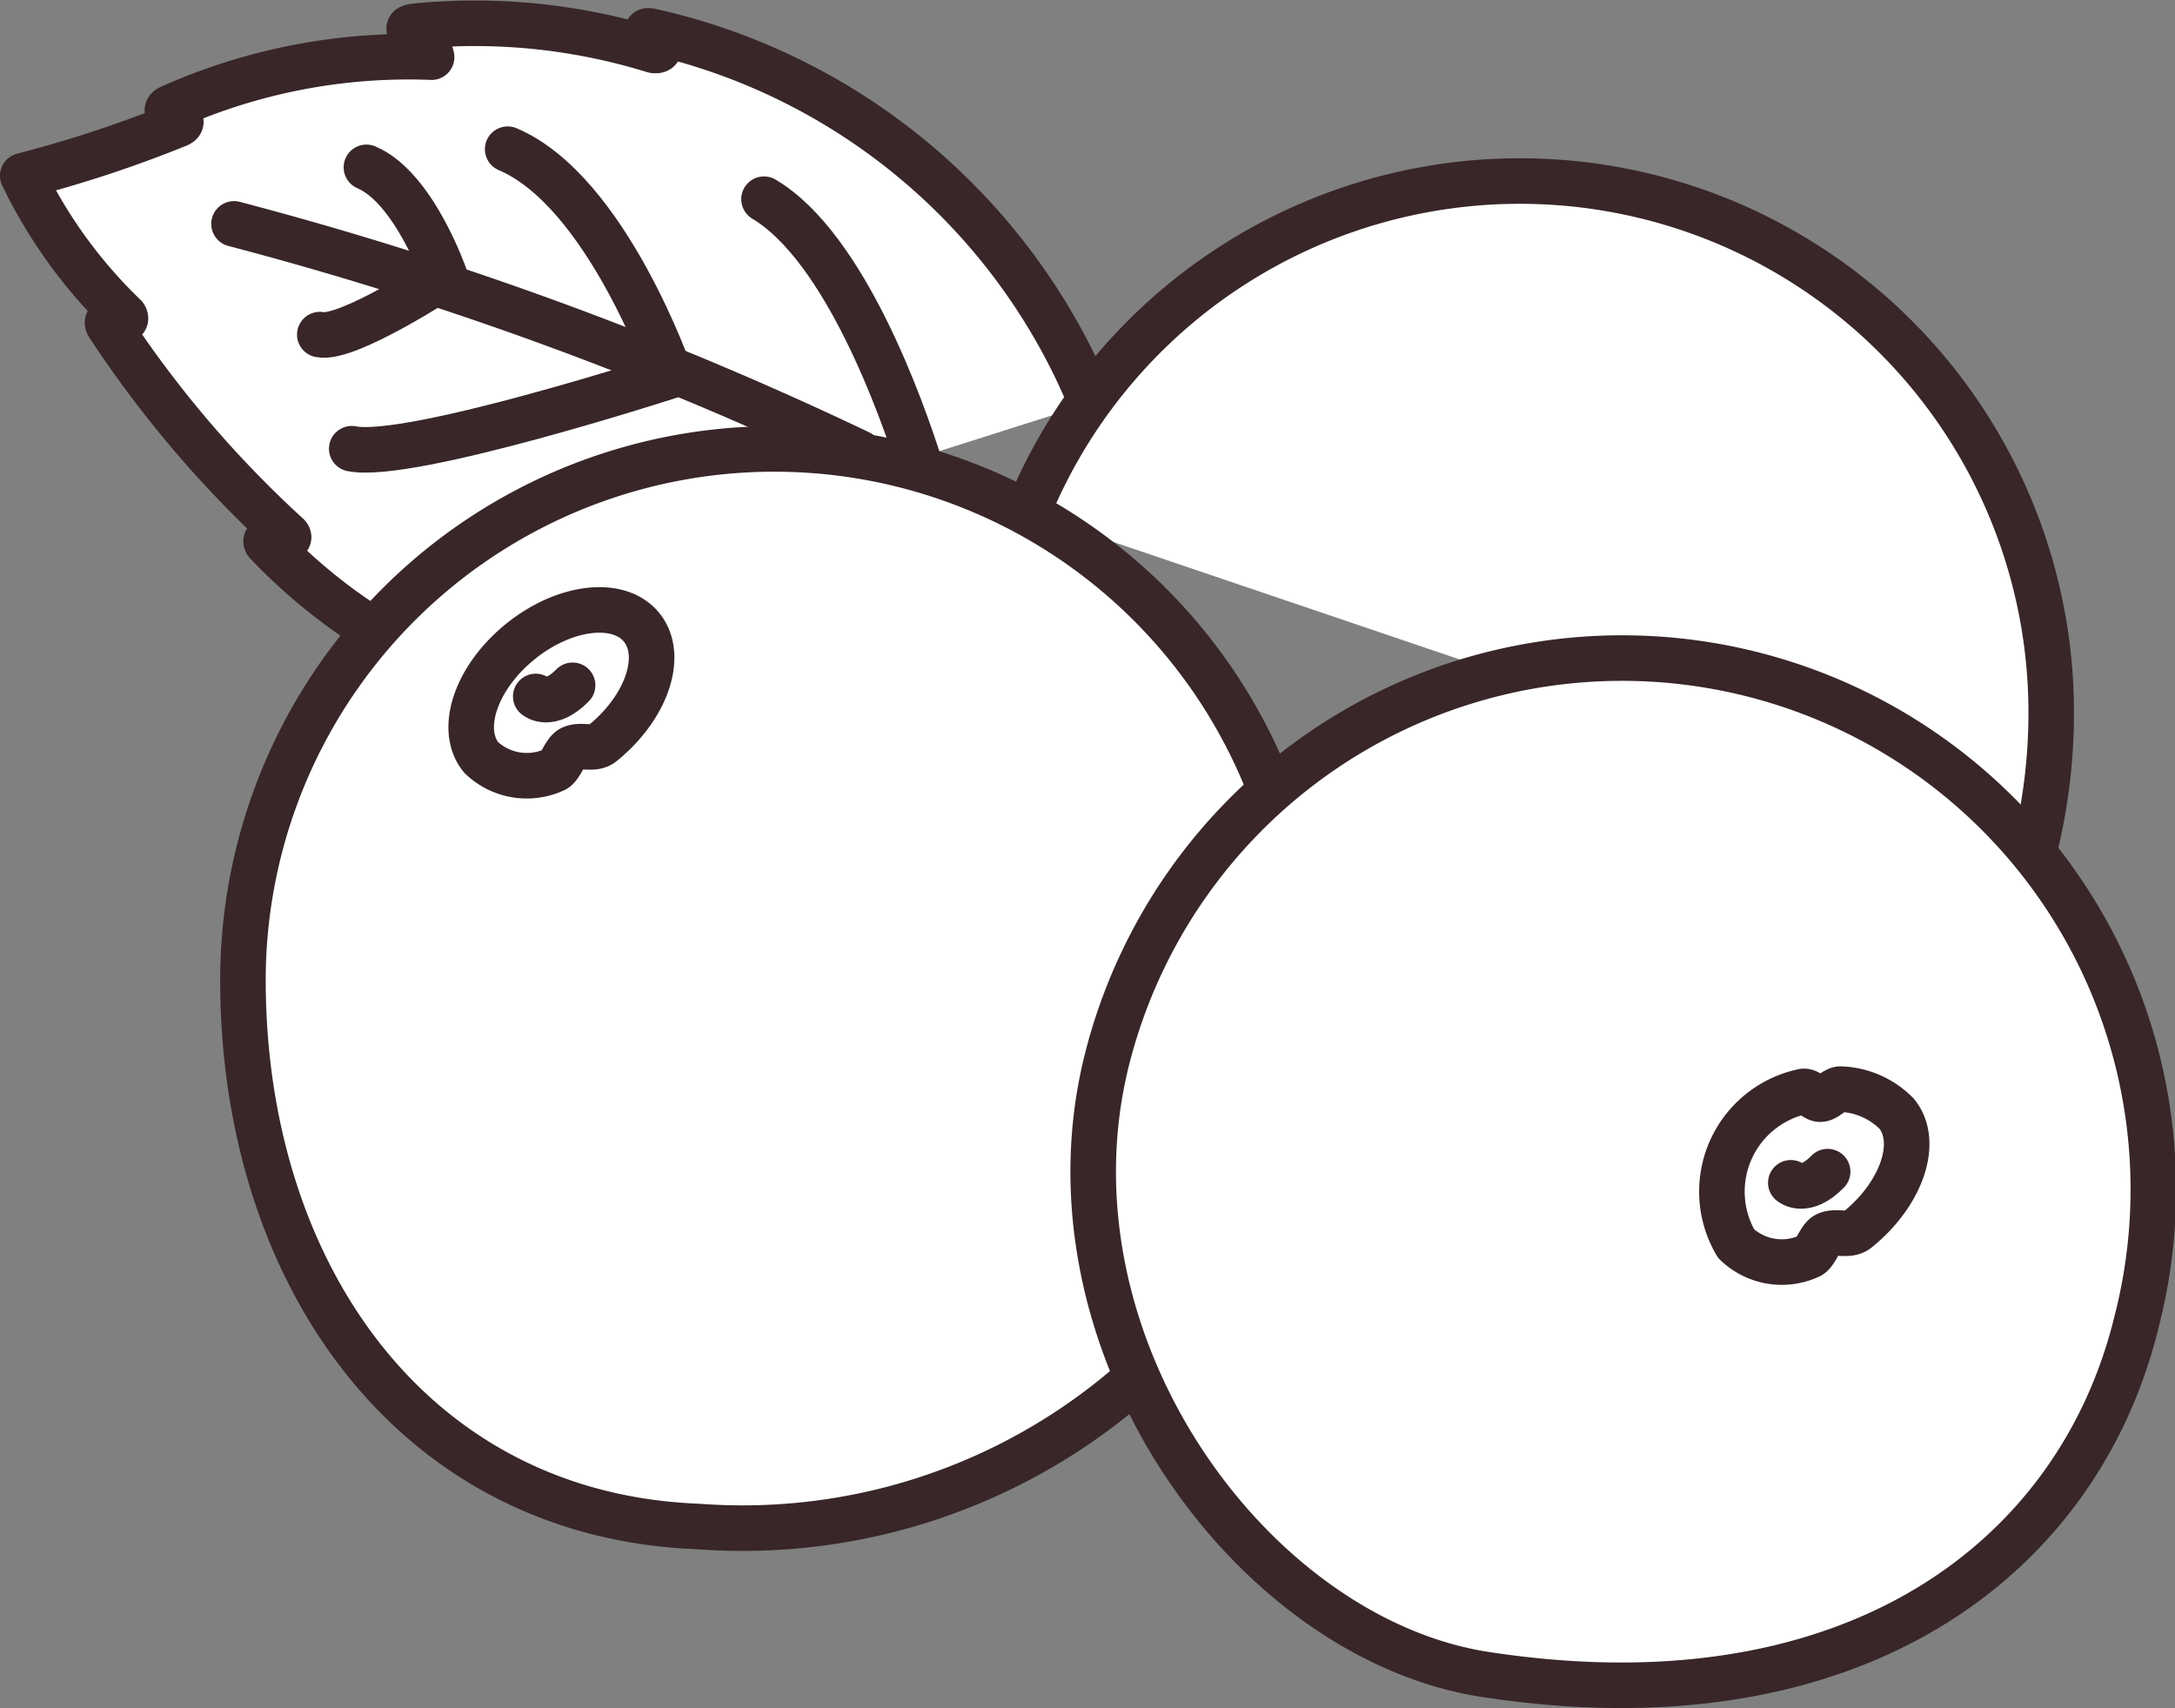<svg id="Layer_1" data-name="Layer 1" xmlns="http://www.w3.org/2000/svg" viewBox="0 0 28.272 22.2"><rect x="0" y="0" width="28.272" height="22.2" fill="#808080" stroke="none"/><title>ACAI</title><path d="M15.414,10.136A8.083,8.083,0,0,0,9.696,5.307c-.219-.054.262.273.031.248a7.867,7.867,0,0,0-3.095-.315c-.258.034.147.088.206.403A7.584,7.584,0,0,0,3.45,6.294c-.184.074.255.154.091.225a15.992,15.992,0,0,1-2.017.665,6.388,6.388,0,0,0,1.325,1.826c.075.123-.294-.015-.211.117A14.411,14.411,0,0,0,4.97,11.861c.079.096-.354.001-.273.096A7.207,7.207,0,0,0,6.093,13.097" transform="translate(-1.228 -4.9)" style="fill:#fff;stroke:#382628;stroke-linecap:round;stroke-linejoin:round;stroke-width:0.592px"/><path d="M12.402,10.788A45.883,45.883,0,0,0,4.27,7.81" transform="translate(-1.228 -4.9)" style="fill:#fff;stroke:#382628;stroke-linecap:round;stroke-linejoin:round;stroke-width:0.592px"/><path d="M11.159,7.489c1.058.627,1.801,2.745,2.027,3.459" transform="translate(-1.228 -4.9)" style="fill:#fff;stroke:#382628;stroke-linecap:round;stroke-linejoin:round;stroke-width:0.592px"/><path d="M7.827,6.839c1.288.545,2.118,2.945,2.118,2.945s-3.396,1.102-4.145.948" transform="translate(-1.228 -4.9)" style="fill:none;stroke:#382628;stroke-linecap:round;stroke-linejoin:round;stroke-width:0.592px"/><path d="M5.991,7.075c.621.263,1.02,1.419,1.02,1.419s-1.266.83-1.626.755" transform="translate(-1.228 -4.9)" style="fill:none;stroke:#382628;stroke-linecap:round;stroke-linejoin:round;stroke-width:0.592px"/><path d="M14.583,11.565a6.907,6.907,0,0,1,13.308,2.59,7.398,7.398,0,0,1-.232,1.845" transform="translate(-1.228 -4.9)" style="fill:#fff;stroke:#382628;stroke-linecap:round;stroke-linejoin:round;stroke-width:0.592px"/><path d="M16.012,22.803a7.702,7.702,0,0,1-5.709,1.937c-3.714-.143-5.917-3.289-5.917-7.103a6.907,6.907,0,0,1,13.36-2.458" transform="translate(-1.228 -4.9)" style="fill:#fff;stroke:#382628;stroke-linecap:round;stroke-linejoin:round;stroke-width:0.592px"/><path d="M9.569,13.055c.295.365.067,1.039-.509,1.505-.12.097-.281.006-.407.069-.087.044-.14.251-.227.278a.857.857,0,0,1-.944-.163c-.295-.365-.067-1.039.509-1.505S9.274,12.69,9.569,13.055Z" transform="translate(-1.228 -4.9)" style="fill:#fff;stroke:#382628;stroke-linecap:round;stroke-linejoin:round;stroke-width:0.592px"/><path d="M8.192,13.952s.183.158.479-.145" transform="translate(-1.228 -4.9)" style="fill:#fff;stroke:#382628;stroke-linecap:round;stroke-linejoin:round;stroke-width:0.592px"/><path d="M28.997,22.093c-.751,3.058-3.67,5.307-8.463,4.57-3.058-.47-5.863-4.348-4.905-8.039a6.905,6.905,0,1,1,13.368,3.469Z" transform="translate(-1.228 -4.9)" style="fill:#fff;stroke:#382628;stroke-linecap:round;stroke-linejoin:round;stroke-width:0.592px"/><path d="M25.883,19.376c.295.365.067,1.039-.509,1.505-.12.097-.281.006-.407.069-.087.044-.14.251-.227.278a.857.857,0,0,1-.944-.163,1.33,1.33,0,0,1,.866-1.978c.08-.018.152.104.232.099.087-.006.183-.138.267-.13A1.074,1.074,0,0,1,25.883,19.376Z" transform="translate(-1.228 -4.9)" style="fill:#fff;stroke:#382628;stroke-linecap:round;stroke-linejoin:round;stroke-width:0.592px"/><path d="M24.506,20.273s.183.158.479-.145" transform="translate(-1.228 -4.9)" style="fill:#fff;stroke:#382628;stroke-linecap:round;stroke-linejoin:round;stroke-width:0.592px"/></svg>